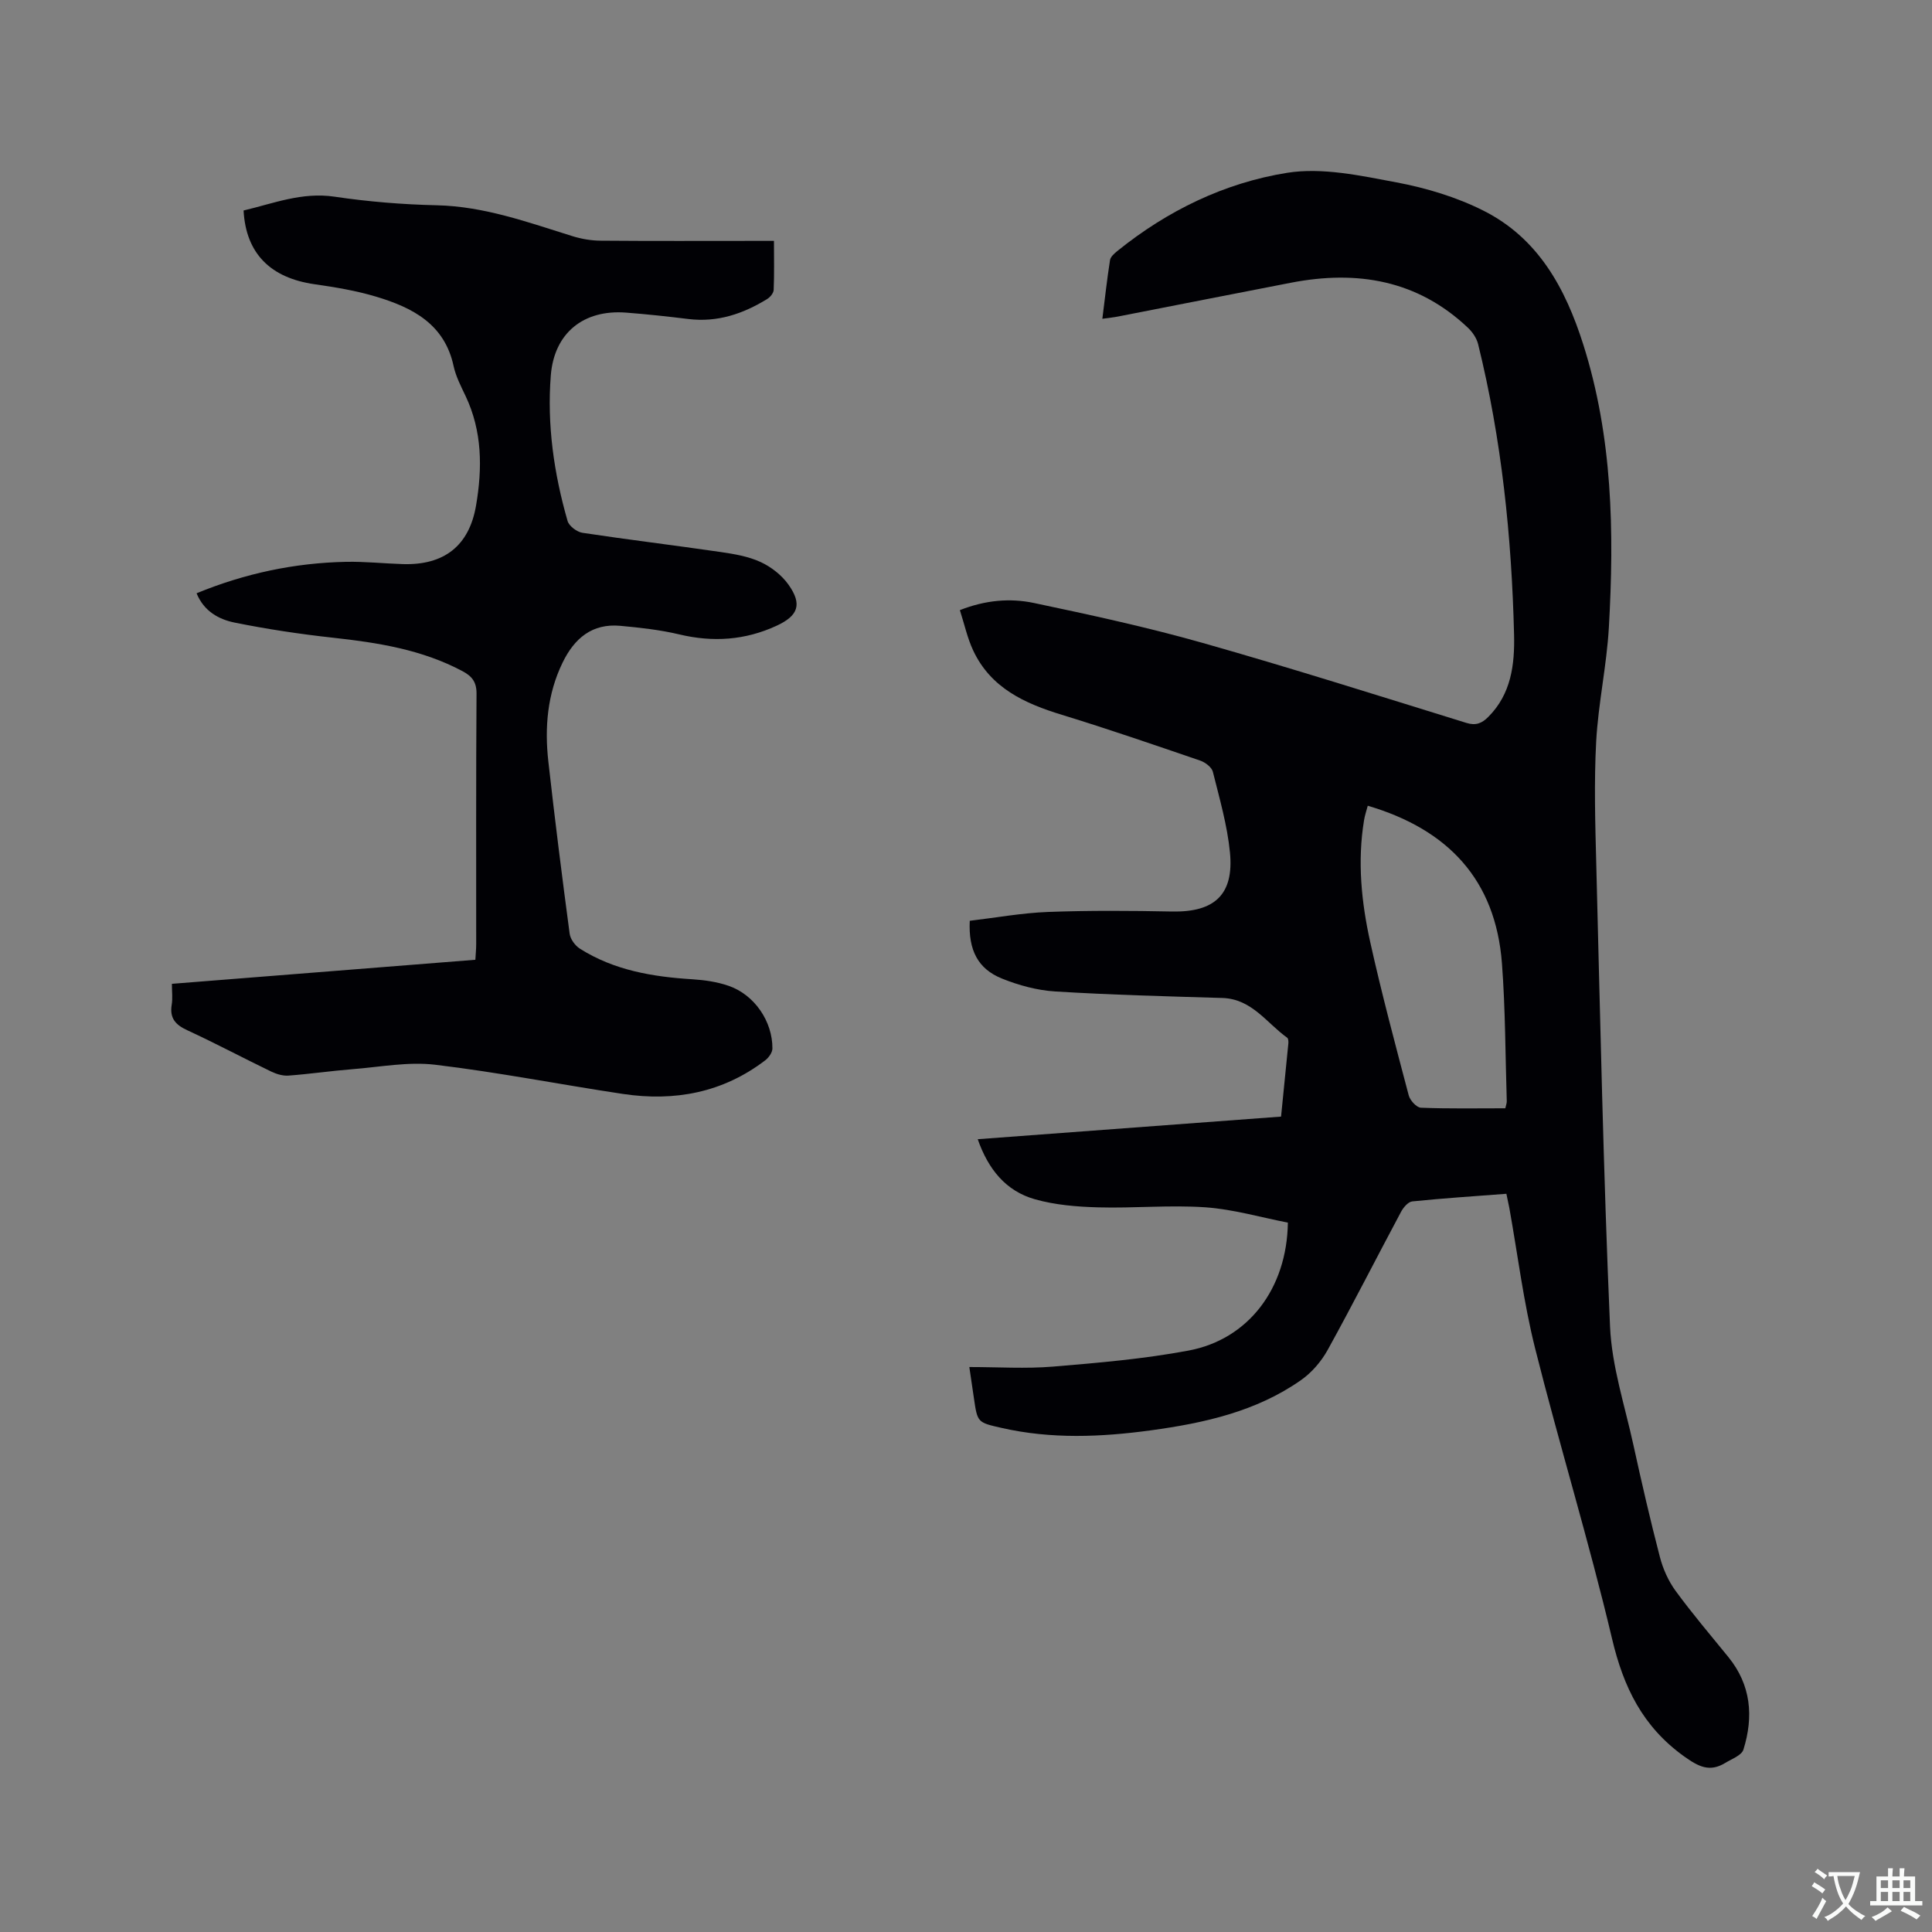 <svg enable-background="new 0 0 400 400" viewBox="0 0 400 400" xmlns="http://www.w3.org/2000/svg"><rect x="0" y="0" width="400" height="400" fill="#808080" stroke="none"/><path d="m311.88 247.16c-6.64.51-13.08.92-19.49 1.58-.85.09-1.83 1.24-2.31 2.14-5.09 9.52-9.98 19.16-15.2 28.61-1.32 2.39-3.31 4.7-5.54 6.26-9.27 6.5-20.05 8.88-31.02 10.38-10.32 1.41-20.68 1.85-30.97-.5-4.97-1.13-4.98-1.09-5.72-6.21-.3-2.07-.61-4.13-.94-6.39 5.96 0 11.69.38 17.35-.09 9.38-.78 18.8-1.59 28.04-3.32 12.35-2.31 20.37-12.81 20.56-26.49-5.57-1.08-11.28-2.76-17.08-3.17-7.36-.51-14.8.22-22.2.01-4.39-.12-8.91-.49-13.11-1.68-5.98-1.69-9.65-6.2-11.82-12.43 20.94-1.56 41.68-3.11 62.8-4.68.51-5.1 1.02-10.12 1.51-15.14.04-.4 0-1.01-.24-1.19-4.28-3.06-7.32-8.05-13.44-8.23-11.54-.34-23.09-.64-34.61-1.35-3.72-.23-7.53-1.27-11.01-2.67-4.99-2.01-6.96-5.91-6.66-11.96 5.33-.63 10.75-1.62 16.19-1.83 8.56-.32 17.14-.26 25.7-.09 8.76.17 12.83-3.48 11.98-12.22-.55-5.63-2.16-11.18-3.54-16.71-.24-.95-1.58-1.96-2.63-2.32-9.51-3.25-19.01-6.53-28.61-9.47-7.74-2.36-14.75-5.56-18.39-13.34-1.19-2.54-1.79-5.35-2.75-8.34 5.29-2.08 10.39-2.52 15.33-1.48 11.68 2.46 23.38 5 34.87 8.25 18.32 5.19 36.47 10.95 54.67 16.58 1.96.61 3.22.07 4.51-1.22 4.78-4.76 5.51-10.88 5.36-17.09-.5-20.27-2.57-40.37-7.44-60.1-.3-1.23-1.15-2.49-2.09-3.38-10.45-9.91-22.96-11.99-36.63-9.35-11.95 2.31-23.88 4.67-35.82 7-.91.18-1.83.27-3.26.47.54-4.27.97-8.22 1.59-12.15.11-.7.91-1.39 1.54-1.9 10.34-8.35 22.19-14.1 35.12-16.17 7.28-1.16 15.2.58 22.65 1.98 6.16 1.16 12.41 3.04 17.99 5.85 11.33 5.69 16.97 16.02 20.68 27.72 6.08 19.15 6.42 38.8 5.3 58.55-.45 7.91-2.2 15.76-2.63 23.67-.45 8.44-.2 16.93.02 25.39.82 31.9 1.47 63.81 2.85 95.68.36 8.24 3.06 16.39 4.84 24.55 1.7 7.76 3.48 15.5 5.48 23.18.64 2.47 1.76 4.98 3.26 7.03 3.44 4.7 7.22 9.15 10.9 13.67 4.73 5.8 5.27 12.35 3.14 19.18-.37 1.2-2.4 1.93-3.74 2.75-3.26 1.99-5.54.81-8.6-1.38-8.52-6.13-12.49-14.27-14.86-24.31-4.77-20.18-10.89-40.04-15.94-60.16-2.39-9.53-3.59-19.36-5.33-29.05-.18-.89-.38-1.79-.61-2.92zm-28.7-80.34c-.27 1.02-.61 2-.77 3.01-1.4 8.51-.55 16.96 1.29 25.26 2.36 10.63 5.18 21.16 7.96 31.69.27 1.04 1.62 2.52 2.52 2.56 5.8.23 11.61.12 17.48.12.14-.67.31-1.06.3-1.46-.3-9.52-.28-19.07-1-28.56-1.32-17.32-11.18-27.73-27.78-32.62z" fill="#010105"/><path d="m35.59 203.69c21.04-1.67 41.81-3.32 62.83-4.98.06-1.18.17-2.2.17-3.22.01-17.29-.05-34.57.07-51.86.02-2.42-.93-3.61-2.86-4.65-8.41-4.49-17.56-5.93-26.88-6.95-6.82-.75-13.62-1.77-20.34-3.13-3.27-.66-6.36-2.34-7.88-6.07 10-4.11 20.27-6.29 30.94-6.51 3.91-.08 7.83.35 11.74.47 8.53.27 13.75-3.75 15.18-12.12 1.32-7.72 1.3-15.39-2.18-22.71-.95-2-2.01-4.04-2.47-6.18-1.88-8.73-8.55-12.11-16.04-14.36-4.13-1.24-8.45-1.96-12.73-2.57-9.14-1.3-14.23-6.37-14.71-15.27 6.16-1.45 12.08-3.86 18.82-2.86 7.01 1.04 14.13 1.62 21.21 1.78 9.84.23 18.86 3.53 28.05 6.39 1.88.59 3.92.93 5.88.94 10.71.09 21.42.04 32.13.04h3.72c0 3.64.08 6.9-.06 10.16-.03.66-.73 1.5-1.35 1.88-4.99 3.07-10.3 4.87-16.29 4.14-4.31-.53-8.63-1-12.96-1.33-8.77-.66-14.84 4.22-15.54 12.99-.81 10.23.64 20.31 3.47 30.15.3 1.05 1.92 2.27 3.07 2.45 9.53 1.44 19.1 2.59 28.63 3.98 2.81.41 5.73.9 8.26 2.07 2.2 1.01 4.38 2.72 5.78 4.69 2.9 4.08 2 6.44-2.46 8.5-6.51 3.01-13.16 3.46-20.14 1.8-3.99-.95-8.11-1.4-12.21-1.78-5.85-.54-9.52 2.59-11.96 7.61-3.17 6.52-3.74 13.45-2.95 20.49 1.33 11.9 2.83 23.78 4.41 35.64.15 1.13 1.13 2.48 2.12 3.1 7.1 4.5 15.09 5.83 23.32 6.34 2.51.16 5.09.53 7.46 1.35 5.35 1.84 9.12 7.35 9.08 12.99-.01.83-.77 1.89-1.49 2.44-8.77 6.7-18.76 8.56-29.45 6.96-12.98-1.95-25.89-4.5-38.91-6.05-5.57-.66-11.37.47-17.05.92-4.43.35-8.85 1-13.28 1.33-1.17.09-2.49-.31-3.58-.83-5.82-2.81-11.52-5.85-17.39-8.56-2.46-1.13-3.67-2.51-3.22-5.28.22-1.3.04-2.68.04-4.33z" fill="#010105"/><g fill="#fafbfa"><path d="m377.9 391.2c-.2.3-.4.5-.6.8-.7-.6-1.4-1-2.2-1.5.2-.3.4-.5.5-.8.6.4 1.4.8 2.3 1.5zm-1.8 6.1c-.2-.2-.5-.4-.9-.6.4-.6.8-1.2 1.2-1.9s.7-1.3.9-1.9c.3.3.5.5.8.7-.7 1.3-1.4 2.6-2 3.7zm2.2-9c-.3.3-.5.5-.6.8-.6-.6-1.3-1.1-2-1.5.3-.3.5-.5.6-.7.6.5 1.3.9 2 1.4zm.3.2v-.9h2 4.5c-.3 1.3-.6 2.5-1 3.6s-.9 2.1-1.4 3c.4.5 1 1 1.6 1.4s1.2.8 1.9 1.1c-.3.2-.5.4-.8.8-.4-.3-1-.7-1.6-1.2s-1.2-1.1-1.6-1.6c-.5.6-1.1 1.1-1.7 1.6s-1.4.9-2.1 1.4c-.1-.3-.3-.5-.7-.8.6-.2 1.2-.5 1.9-1s1.4-1.1 2-1.8c-.5-.8-.9-1.6-1.2-2.5s-.6-2-.8-3.2c-.4.1-.7.1-1 .1zm2.5 2.7c.3 1 .7 1.7 1 2.2.3-.5.6-1.1 1-2s.6-1.9.9-3h-3.2-.4c.1.9.3 1.8.7 2.8z"/><path d="m396.5 388.5v1.5 3.6h1.5v.9c-.4 0-1 0-1.7 0h-7.9c-.5 0-.9 0-1.2 0v-.9h1.3v-3.5c0-.7 0-1.2 0-1.6h2.4c0-.8 0-1.4 0-1.7h1c0 .3-.1.8-.1 1.7h1.5c0-.8 0-1.4 0-1.7h1c0 .3-.1.9-.1 1.7zm-8.2 9.2c-.2-.3-.5-.5-.8-.8.8-.3 1.4-.6 1.9-.9s1-.7 1.4-1.1c.3.3.6.5.9.8-1.6 1-2.8 1.6-3.4 2zm2.6-6.8v-1.6h-1.5v1.6zm0 2.7v-1.9h-1.5v1.9zm2.4-2.7v-1.6h-1.5v1.6zm0 2.7v-1.9h-1.5v1.9zm.2 2 .7-.8c.4.2.9.5 1.6.8s1.3.7 1.8 1c-.3.3-.5.5-.8.8-.4-.3-1.5-1-3.3-1.8zm2-4.7v-1.6h-1.4v1.6zm0 2.7v-1.9h-1.4v1.9z"/></g></svg>